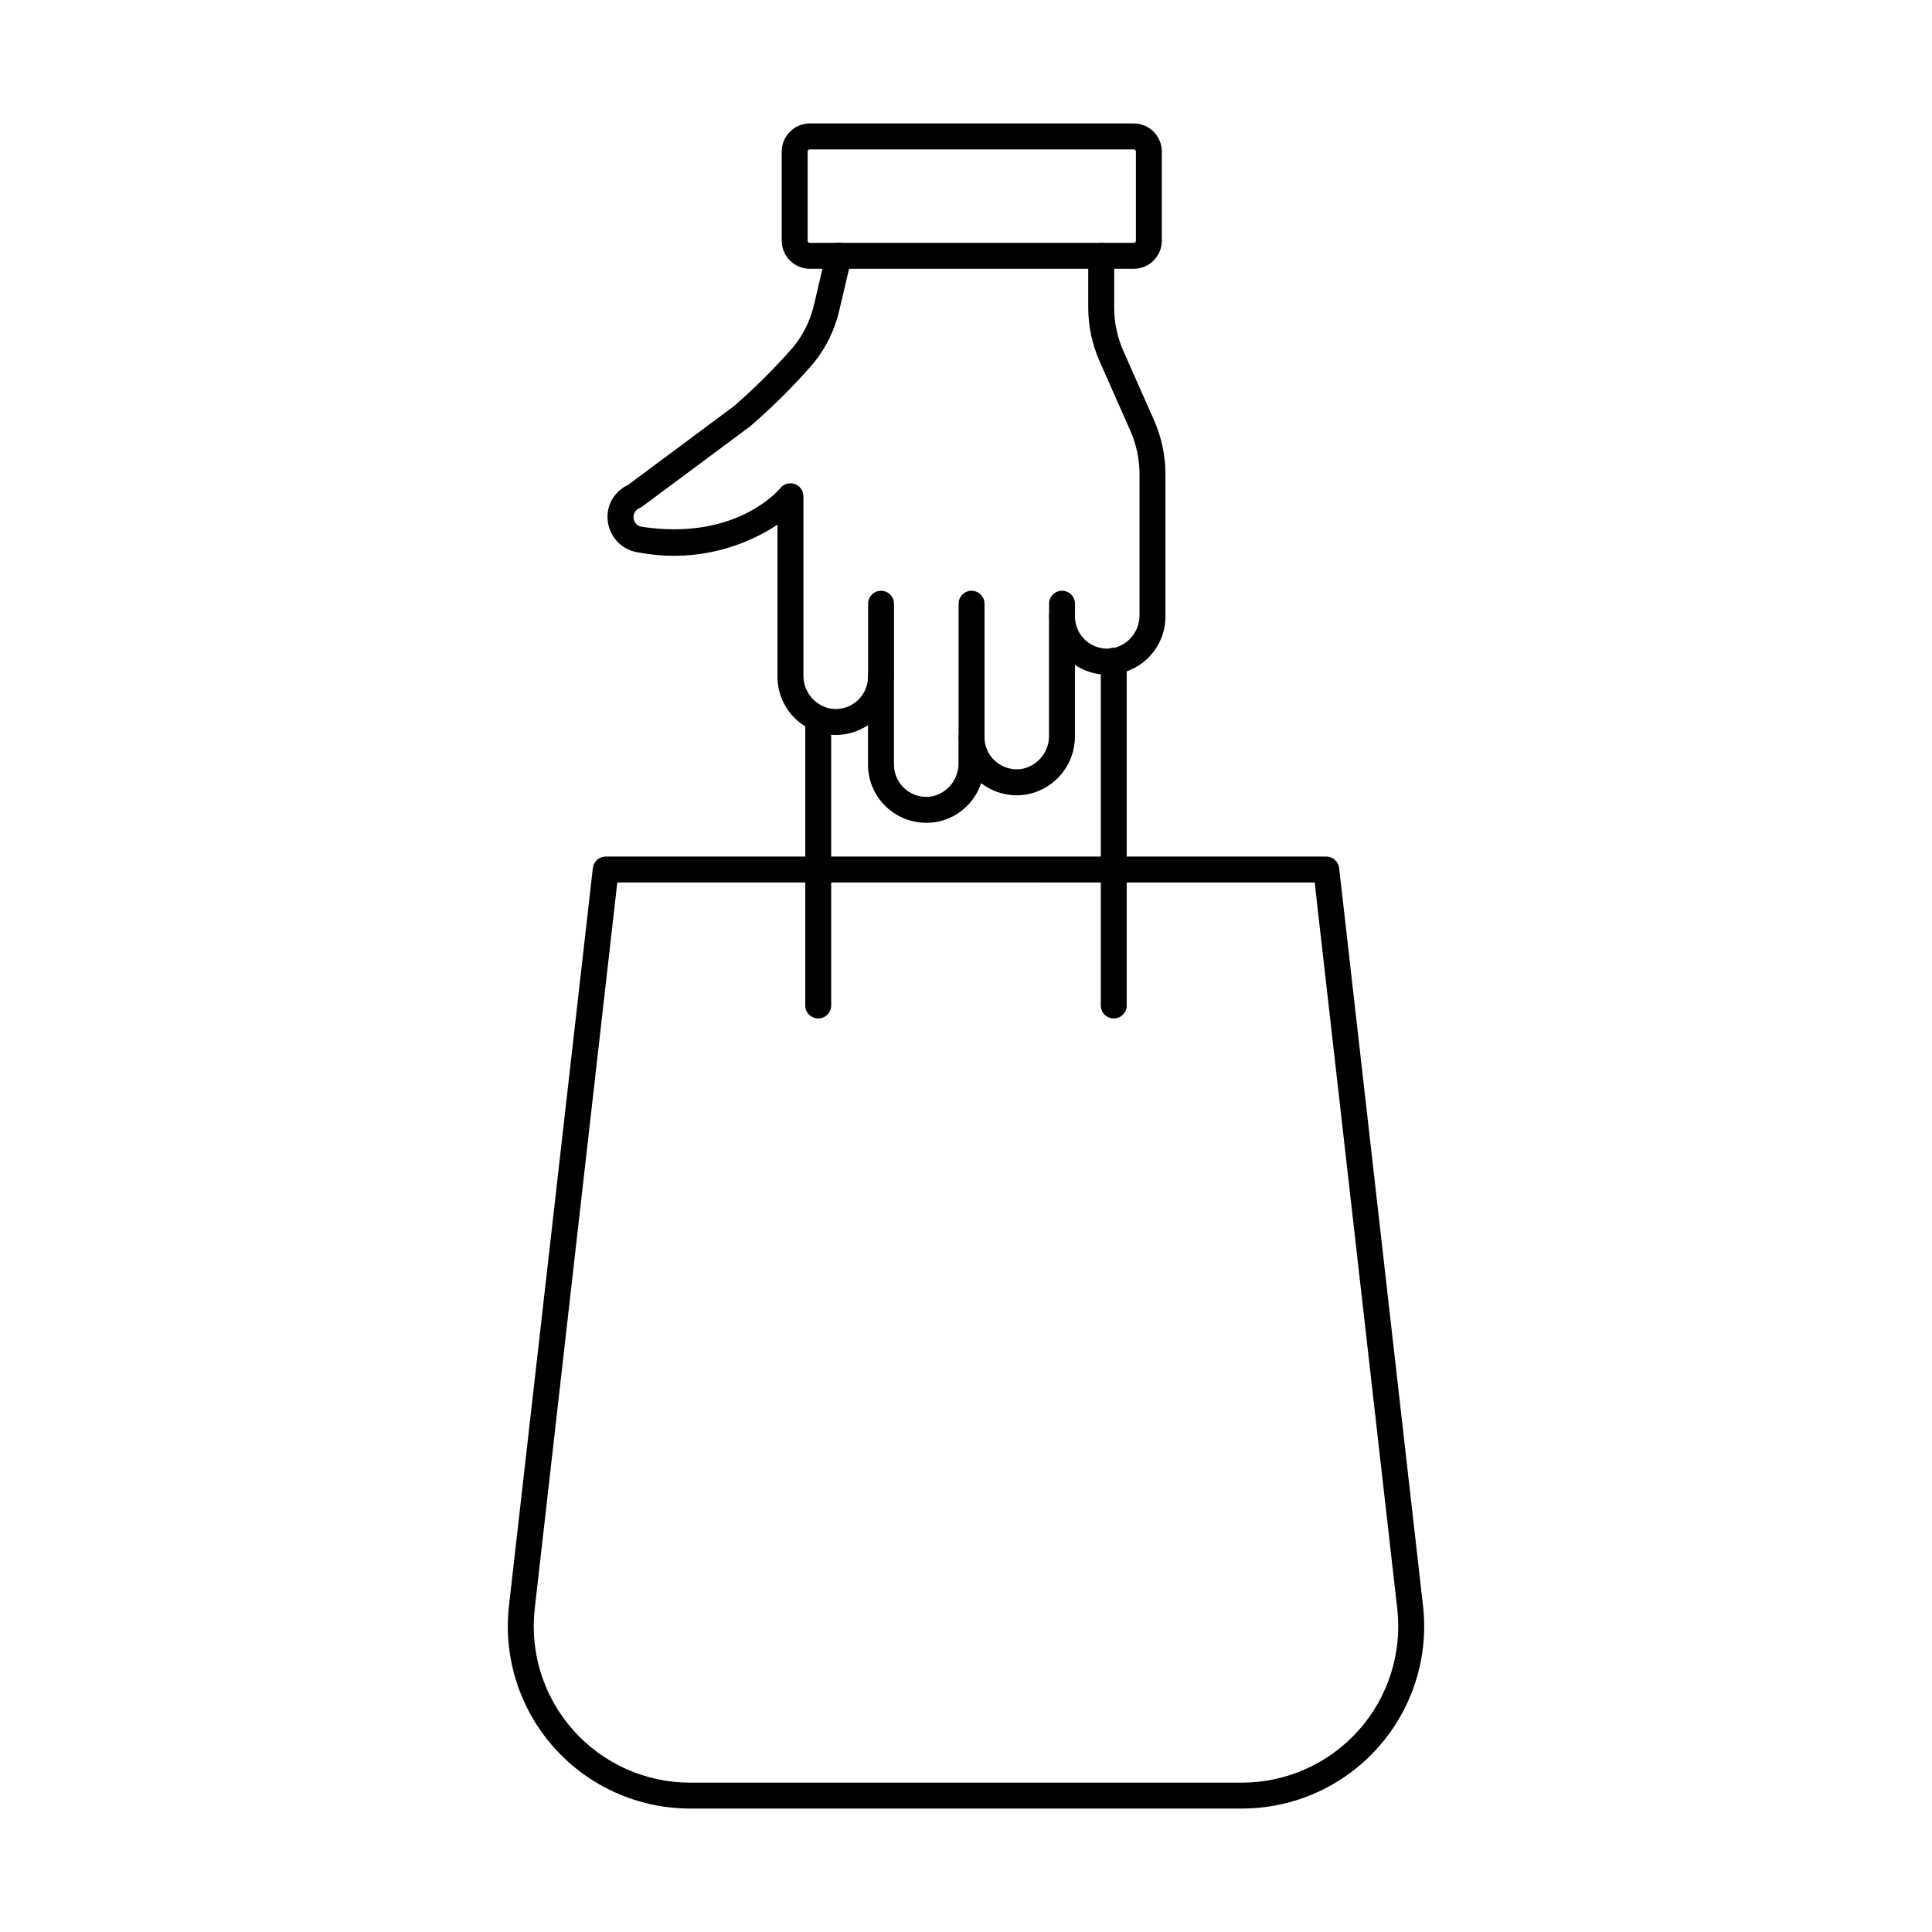 <?xml version="1.0" encoding="UTF-8"?>
<!-- Uploaded to: ICON Repo, www.svgrepo.com, Generator: ICON Repo Mixer Tools -->
<svg fill="#000000" width="800px" height="800px" version="1.1" viewBox="144 144 512 512" xmlns="http://www.w3.org/2000/svg">
 <g>
  <path d="m389.46 362.04c-4.09 0.008-8.016-1.613-10.91-4.508-2.894-2.891-4.523-6.812-4.519-10.902v-10.457c-3.156 2.106-6.977 2.973-10.734 2.438-3.754-0.531-7.18-2.43-9.625-5.328-2.445-2.902-3.738-6.602-3.629-10.391v-39.848c-10.859 7.18-24.102 9.816-36.887 7.352-4.203-0.586-7.5-3.902-8.066-8.109-0.602-4.047 1.543-8.008 5.269-9.715l28.18-20.969c5.574-4.848 10.812-10.07 15.676-15.629 2.695-3.301 4.586-7.18 5.531-11.332l3.207-13.641h-0.004c0.195-0.898 0.746-1.684 1.523-2.176 0.781-0.492 1.723-0.652 2.621-0.441 0.898 0.211 1.672 0.773 2.152 1.562 0.477 0.785 0.617 1.734 0.391 2.629l-3.207 13.629h0.004c-1.191 5.188-3.562 10.031-6.93 14.152-5.16 5.926-10.734 11.473-16.684 16.609l-28.648 21.297c-0.16 0.117-0.332 0.223-0.512 0.316-1.156 0.379-1.895 1.516-1.77 2.727 0.125 1.211 1.078 2.172 2.285 2.309 24.824 3.746 36.184-9.699 36.641-10.277 0.922-1.121 2.445-1.547 3.812-1.062 1.367 0.488 2.285 1.777 2.289 3.231v47.398c-0.082 4.184 2.769 7.859 6.844 8.82 2.516 0.512 5.129-0.129 7.121-1.754 1.988-1.621 3.148-4.055 3.152-6.621 0-1.898 1.539-3.438 3.434-3.438 1.898 0 3.438 1.539 3.438 3.438v23.281c0 2.566 1.156 4.996 3.144 6.621 1.988 1.625 4.602 2.269 7.117 1.758 4.078-0.957 6.93-4.633 6.848-8.82v-6.871c0-1.895 1.539-3.434 3.434-3.434 1.898 0 3.438 1.539 3.438 3.434 0.004 2.57 1.16 5 3.148 6.625 1.988 1.625 4.602 2.269 7.121 1.758 4.074-0.957 6.926-4.633 6.844-8.816v-31.531c0-1.895 1.539-3.434 3.438-3.434 1.898 0 3.434 1.539 3.434 3.434 0 2.57 1.156 5.004 3.144 6.625 1.988 1.625 4.606 2.269 7.121 1.758 4.074-0.961 6.926-4.637 6.848-8.82v-37.195c0.008-3.981-0.816-7.922-2.426-11.566l-8.113-18.32h0.004c-2.012-4.512-3.051-9.398-3.055-14.34v-13.691c0-1.898 1.539-3.438 3.434-3.438 1.898 0 3.438 1.539 3.438 3.438v13.691c0.004 3.984 0.844 7.926 2.461 11.566l8.113 18.32c1.996 4.516 3.023 9.402 3.012 14.34v37.195c0.113 3.789-1.176 7.492-3.621 10.391-2.445 2.902-5.871 4.801-9.629 5.332-3.754 0.535-7.574-0.336-10.73-2.441v18.699c0.062 3.637-1.145 7.18-3.41 10.023-2.269 2.84-5.457 4.805-9.016 5.551-4.375 0.859-8.914-0.211-12.441-2.938-0.852 2.574-2.367 4.879-4.394 6.676-2.027 1.797-4.496 3.023-7.152 3.559-0.988 0.188-1.992 0.277-2.996 0.273z"/>
  <path d="m377.49 326.79c-1.898 0-3.438-1.539-3.438-3.434v-19.355c0-1.898 1.539-3.438 3.438-3.438 1.895 0 3.434 1.539 3.434 3.438v19.355c0 1.895-1.539 3.434-3.434 3.434z"/>
  <path d="m401.47 342.77c-1.898 0-3.434-1.539-3.434-3.434v-35.34c0-1.898 1.535-3.438 3.434-3.438s3.434 1.539 3.434 3.438v35.34c0 1.895-1.535 3.434-3.434 3.434z"/>
  <path d="m425.45 310.79c-1.895 0-3.434-1.539-3.434-3.438v-3.363 0.004c0-1.898 1.539-3.438 3.434-3.438 1.898 0 3.438 1.539 3.438 3.438v3.363-0.004c0 1.898-1.539 3.438-3.438 3.438z"/>
  <path d="m444.46 215.23h-85.859c-4.106-0.008-7.43-3.332-7.434-7.434v-23.645c0.004-4.102 3.328-7.43 7.434-7.434h85.859c4.106 0.004 7.43 3.332 7.434 7.434v23.645c-0.004 4.102-3.328 7.426-7.434 7.434zm-85.859-31.641c-0.312 0.004-0.562 0.254-0.566 0.562v23.645c0.004 0.309 0.254 0.559 0.566 0.562h85.859c0.312 0 0.566-0.254 0.566-0.562v-23.645c0-0.312-0.254-0.562-0.566-0.562z"/>
  <path d="m360.84 413.9c-1.898 0-3.438-1.539-3.438-3.434v-76.094c0-1.898 1.539-3.438 3.438-3.438 1.895 0 3.434 1.539 3.434 3.438v76.094c0 1.895-1.539 3.434-3.434 3.434z"/>
  <path d="m439.16 413.9c-1.898 0-3.438-1.539-3.438-3.434v-91.355c0-1.898 1.539-3.434 3.438-3.434 1.895 0 3.434 1.535 3.434 3.434v91.355c0 1.895-1.539 3.434-3.434 3.434z"/>
  <path d="m473.12 623.28h-146.24c-13.809 0.004-26.957-5.906-36.121-16.23-9.168-10.324-13.477-24.078-11.844-37.785l22.195-195.22c0.199-1.734 1.668-3.047 3.414-3.047h190.95c1.746 0 3.211 1.312 3.41 3.047l22.199 195.24c1.629 13.707-2.684 27.457-11.852 37.777-9.168 10.32-22.312 16.223-36.113 16.223zm-165.53-245.41-21.852 192.2c-1.406 11.762 2.289 23.562 10.152 32.422s19.141 13.93 30.988 13.926h146.24c11.84 0.004 23.117-5.066 30.98-13.922 7.863-8.852 11.562-20.648 10.16-32.41l-21.855-192.21z"/>
 </g>
</svg>